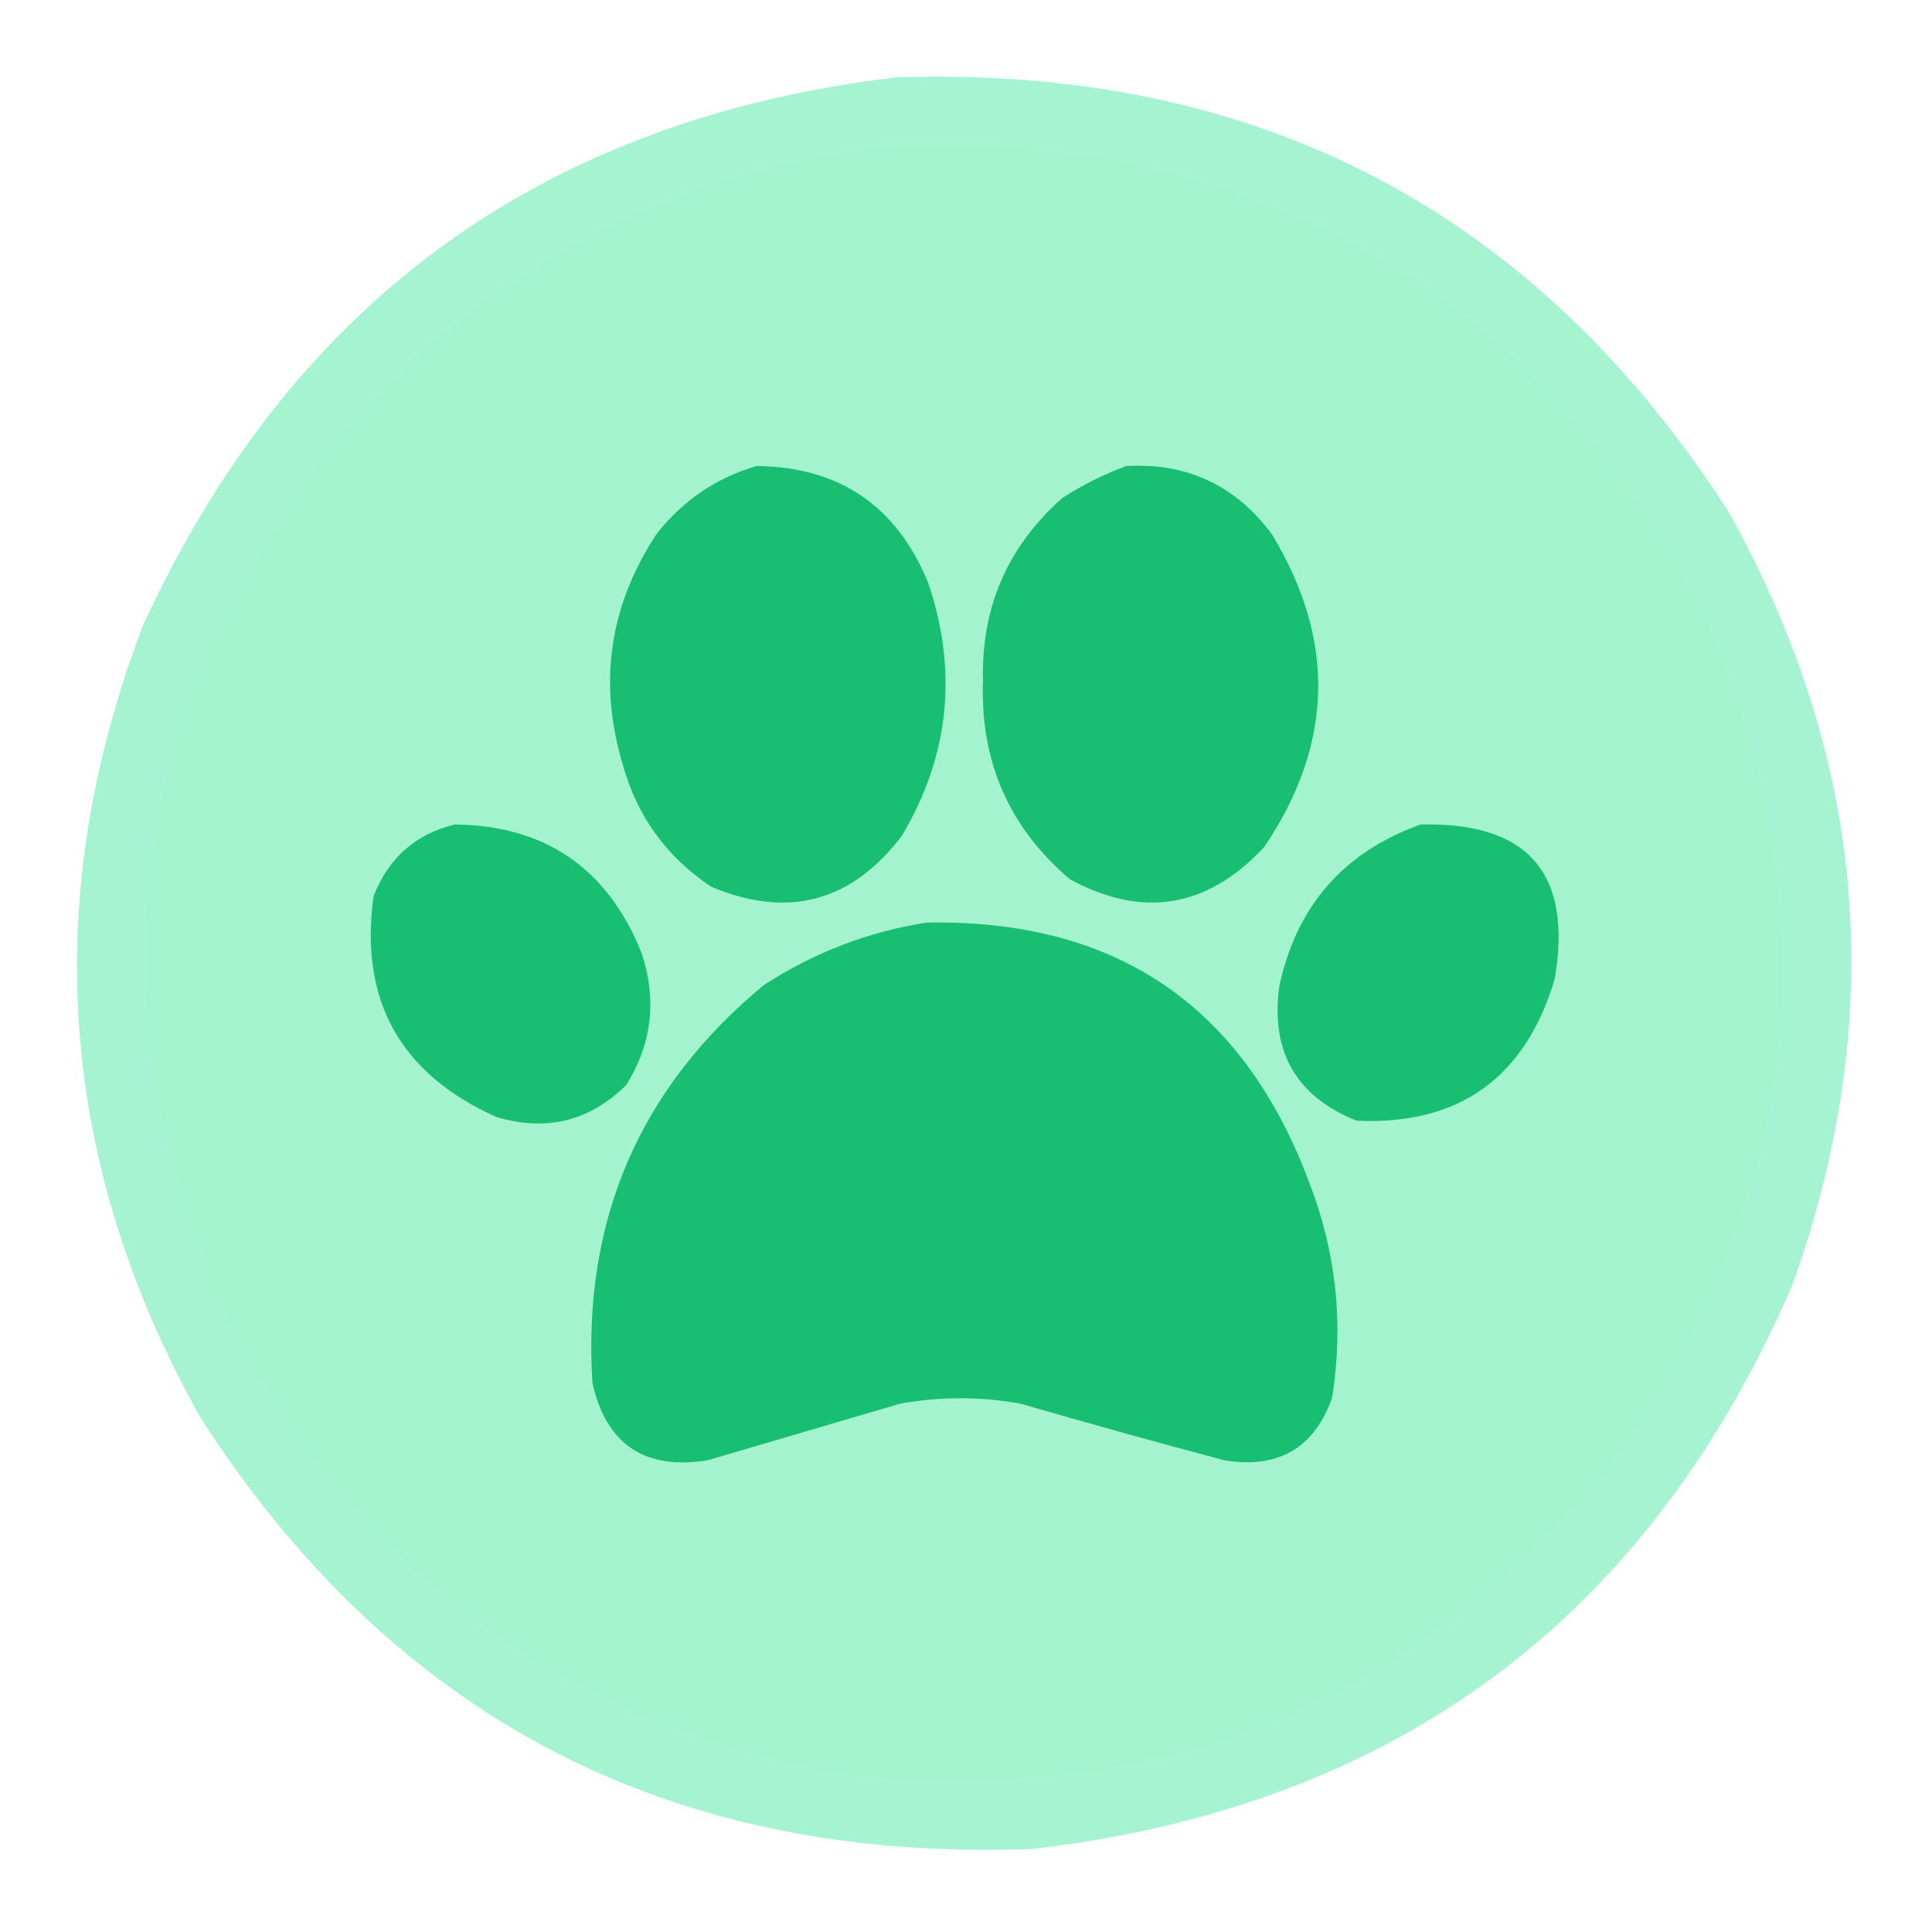 <svg xmlns="http://www.w3.org/2000/svg" xmlns:xlink="http://www.w3.org/1999/xlink" width="512" height="512" style="shape-rendering:geometricPrecision; text-rendering:geometricPrecision; image-rendering:optimizeQuality; fill-rule:evenodd; clip-rule:evenodd"><g><path style="opacity:0.987" fill="#a4f3cf" d="M237.5 20.5c95.618-3.115 169.118 35.218 220.5 115 36.803 65.702 42.469 134.035 17 205C436.77 429.059 369.603 478.892 273.5 490 177.853 493.599 104.353 455.433 53 375.5c-37.713-67.619-42.713-137.619-15-210C77.377 79.97 143.877 31.637 237.5 20.5z"/></g><g><path style="opacity:1" fill="#a4f3cf" d="M239.5 38.5c97.9-1.816 169.067 40.518 213.5 127 32.008 77.254 24.342 150.254-23 219-51.413 64.773-118.58 93.606-201.5 86.5C150.938 458.493 94.438 417.326 59 347.5c-36.06-86.255-24.393-165.255 35-237 39.427-42.297 87.927-66.297 145.5-72z"/></g><g><path style="opacity:1" fill="#18be72" d="M200.5 123.5C222.469 123.742 237.635 134.075 246 154.5 253.919 177.985 251.585 200.319 239 221.5c-13.37 17.54-30.203 22.04-50.5 13.5C176.642 227.133 168.809 216.3 165 202.5 158.52 180.758 161.52 160.425 174 141.5 181.023 132.591 189.857 126.591 200.5 123.5z"/></g><g><path style="opacity:1" fill="#18be72" d="M298.5 123.5C314.543 122.604 327.376 128.604 337 141.5c17.098 28.096 16.431 55.763-2 83-15.038 16.143-32.205 18.976-51.5 8.5-16.075-13.694-23.741-31.194-23-52.5C259.986 161.032 266.986 144.865 281.5 132 286.941 128.48 292.608 125.646 298.5 123.5z"/></g><g><path style="opacity:1" fill="#18be72" d="M201.5 141.5C210.89 140.612 218.39 143.946 224 151.5c11.119 17.217 12.452 35.217 4 54C220.356 221.382 208.856 225.215 193.5 217c-14.896-17.135-18.062-36.302-9.5-57.5C188.023 151.645 193.857 145.645 201.5 141.5z"/></g><g><path style="opacity:1" fill="#18be72" d="M299.5 141.5C310.895 140.783 319.395 145.45 325 155.5 334.734 175.636 333.4 194.969 321 213.5c-14.596 12.277-26.929 10.277-37-6C272.722 184.349 275.889 163.515 293.5 145 295.727 144.059 297.727 142.892 299.5 141.5z"/></g><g><path style="opacity:1" fill="#18be72" d="M120.5 218.5C144.484 218.755 160.984 230.088 170 252.5 174.132 264.851 172.799 276.517 166 287.5 156.282 297.138 144.782 299.971 131.5 296c-25.467-11.446-36.3-30.946-32.5-58.5 3.973-10.15 11.14-16.484 21.5-19z"/></g><g><path style="opacity:1" fill="#18be72" d="M376.5 218.5C404.978 217.809 416.811 231.476 412 259.5 404.147 285.707 386.647 298.207 359.5 297c-15.959-6.404-22.793-18.237-20.5-35.5C343.549 240.125 356.049 225.791 376.5 218.5z"/></g><g><path style="opacity:1" fill="#18be72" d="M121.5 236.5C138.497 236.648 149.33 244.982 154 261.5 156.385 277.446 149.885 282.946 134.5 278 120.823 270.477 114.656 258.977 116 243.5 116.967 240.379 118.8 238.046 121.5 236.5z"/></g><g><path style="opacity:1" fill="#18be72" d="M378.5 236.5C392.748 234.93 398.248 241.263 395 255.5 391.32 266.514 384.153 274.347 373.5 279 359.571 281.367 354.071 275.534 357 261.5 360.444 249.895 367.61 241.561 378.5 236.5z"/></g><g><path style="opacity:1" fill="#18be72" d="M245.5 244.5C295.685 243.528 329.518 266.528 347 313.5 354.138 331.987 356.138 350.987 353 370.5 348.223 383.814 338.723 389.314 324.5 387 306.454 382.208 288.454 377.208 270.5 372 259.823 370.066 249.156 370.066 238.5 372c-17 5-34 10-51 15C170.828 389.639 160.661 382.806 157 366.5 154.302 323.417 169.469 288.251 202.5 261 215.752 252.42 230.085 246.92 245.5 244.5z"/></g><g><path style="opacity:1" fill="#18be72" d="M244.5 262.5c38.475-2.017 65.975 14.317 82.5 49 7.846 17.2 10.846 35.2 9 54C335.535 366.931 334.701 368.097 333.5 369 328.761 369.726 324.095 369.393 319.5 368c-12.667-4-25.333-8-38-12C265.547 351.984 249.547 351.651 233.5 355 217.5 359.667 201.5 364.333 185.5 369 182.007 370.004 178.841 369.504 176 367.5 171.573 331.851 182.739 302.017 209.5 278 220.024 270.067 231.691 264.901 244.5 262.5z"/></g></svg>